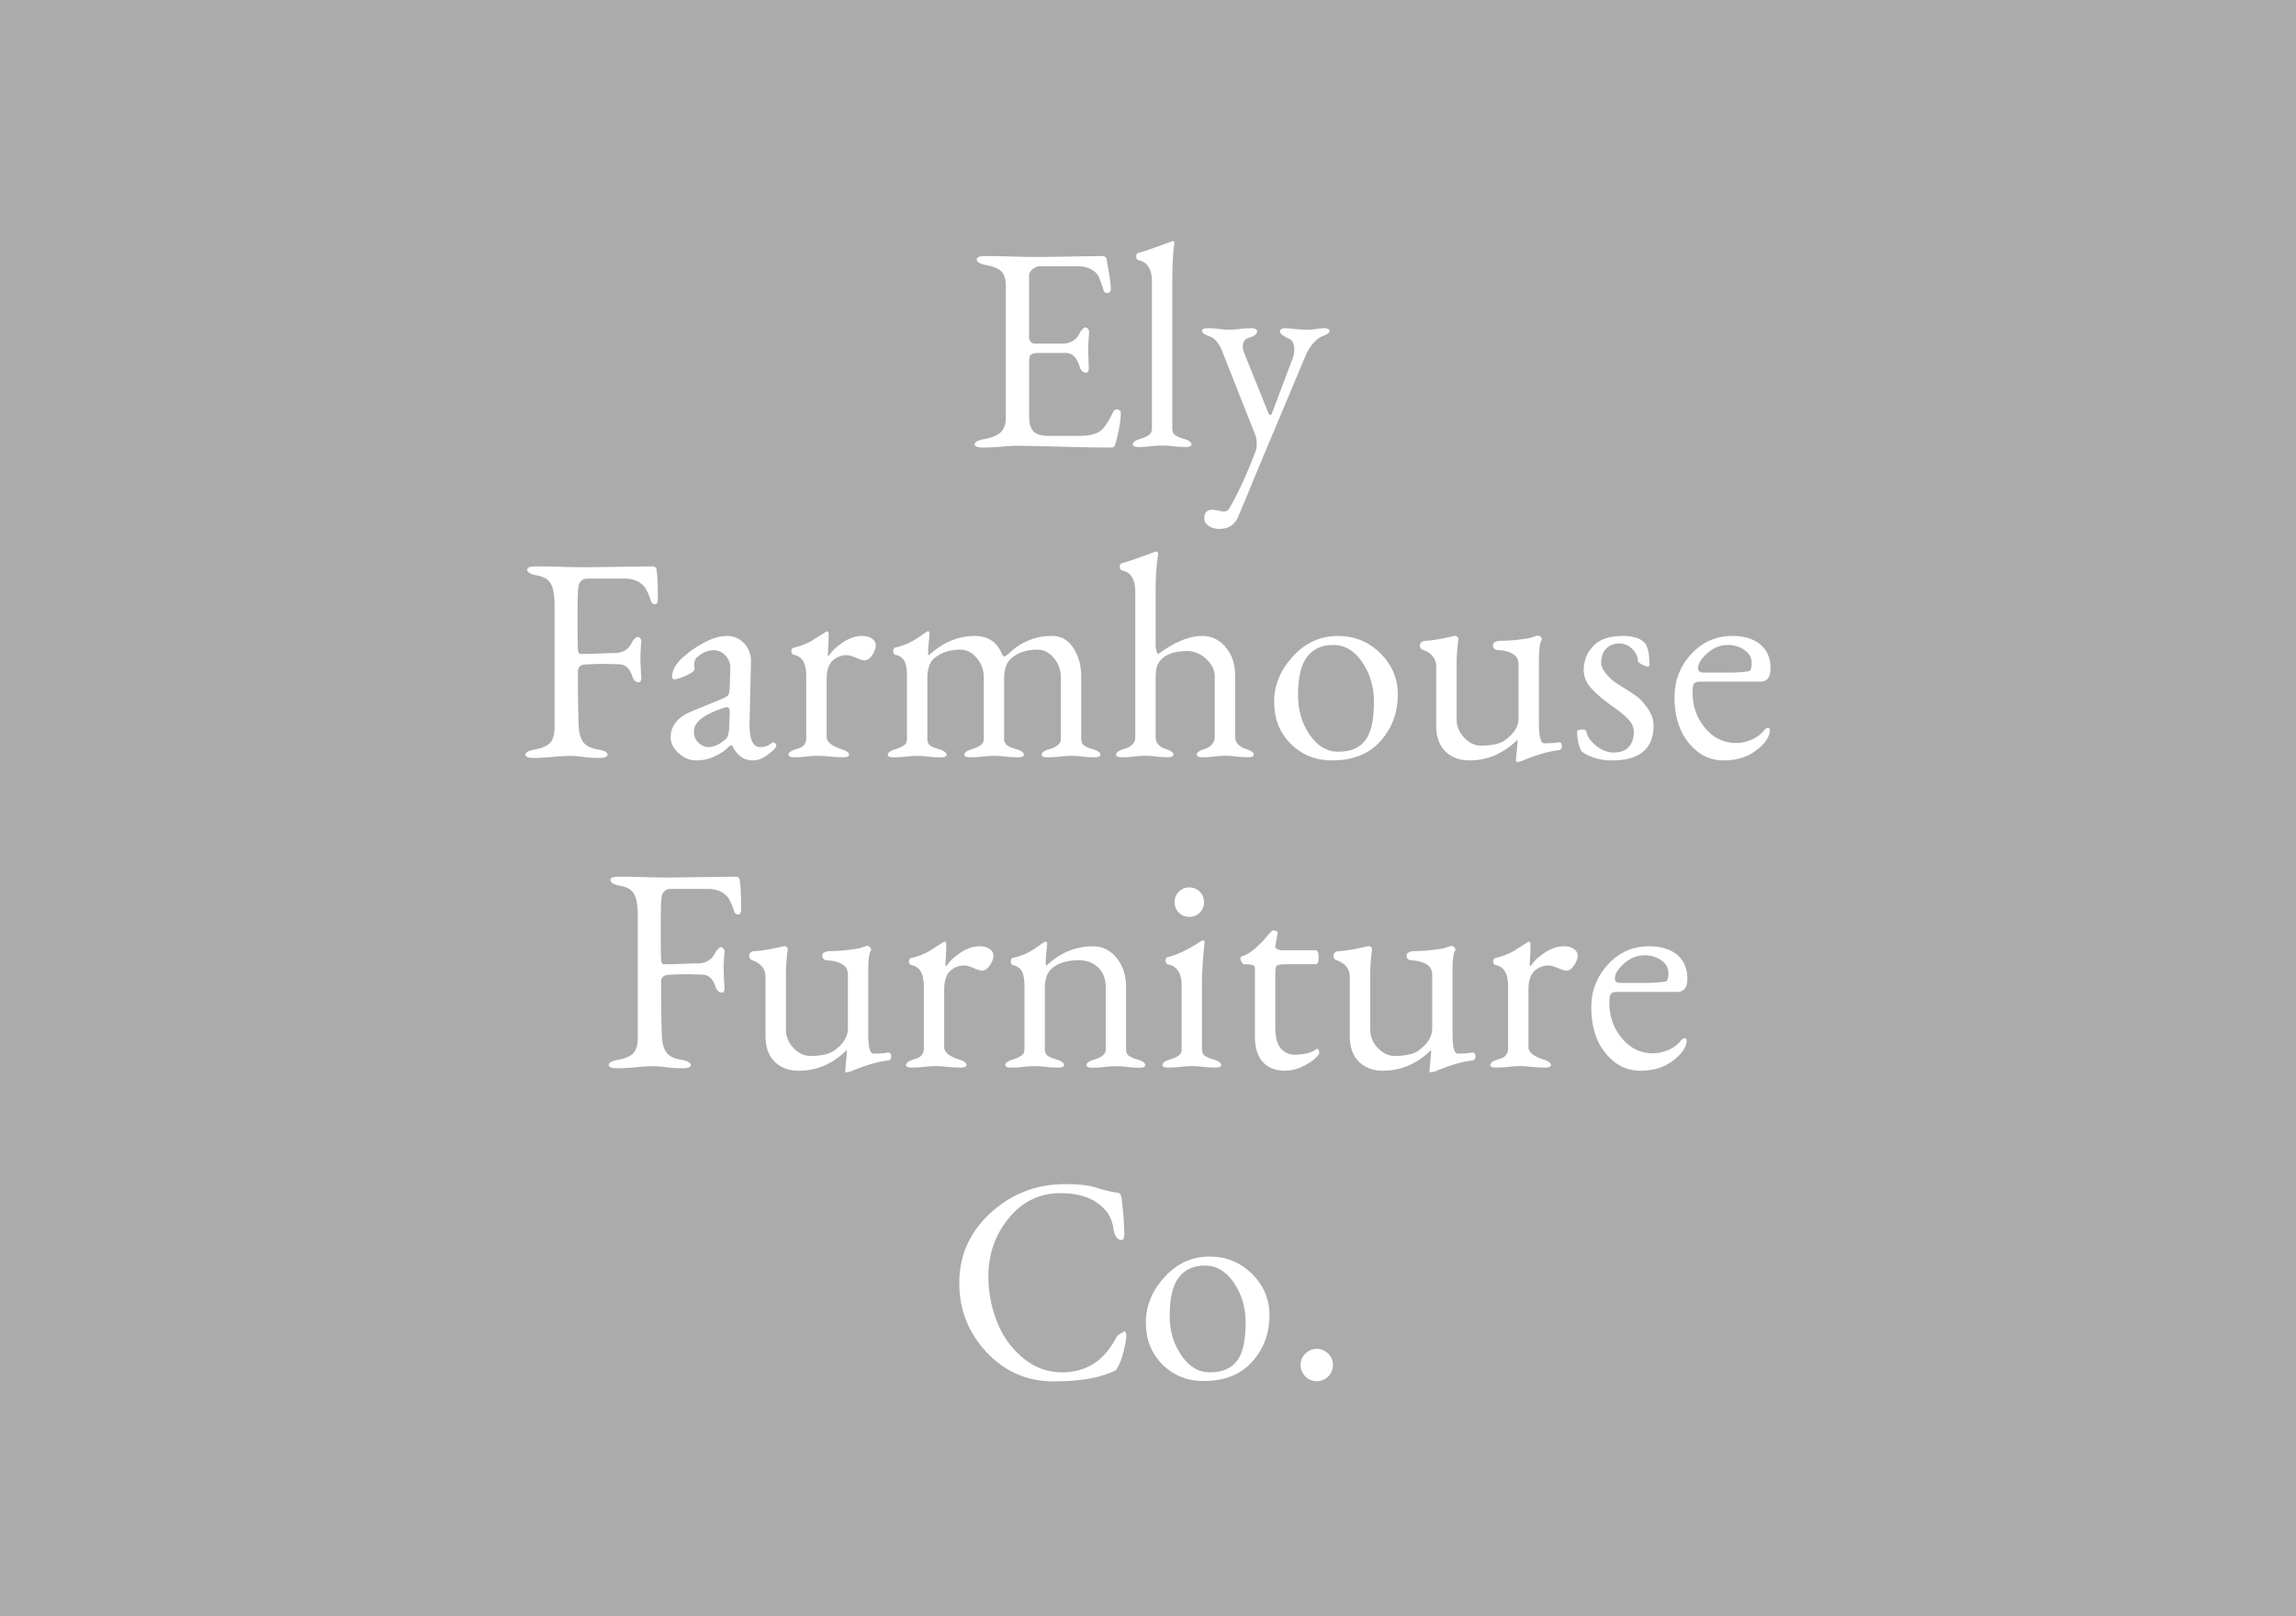 <svg xmlns="http://www.w3.org/2000/svg" id="Layer_1" data-name="Layer 1" viewBox="0 0 2840.62 2000"><defs><style>.cls-1{fill:#ababab;}.cls-2{fill:#fff;}</style></defs><rect class="cls-1" width="2840.62" height="2000"></rect><rect class="cls-1" x="420.31" width="2000" height="2000"></rect><path class="cls-2" d="M1273.26,515.28q0,13.32,5.58,18.72t18.18,5.4h37.44q19.08,0,27.36-6.48,6.83-5.4,15.12-22.68c1.44-2.64,3.11-3.84,5-3.6,3.12.49,4.68,1.8,4.68,4q0,14.4-6.12,37.08c-1,4.09-2.65,6.12-5,6.12q-24.48,0-62.64-1.08t-55.08-1.08q-7.56,0-19.44,1.08t-22,1.08q-10.44,0-10.44-4,0-4.32,11.88-6.48,14-2.52,20.34-8.46t6.3-18.54v-162q0-12.6-5.22-18.18t-18.9-8.1q-11.88-2.16-11.88-7.2,0-4,10.44-4,13.68,0,32.58.54t31.14.54q14.39,0,33.48-.36t32.4-.54l14-.18q6.12,0,6.48,3.24,5.4,29.16,5.4,37.08,0,5.4-5,5.4-2.88,0-4-3.6-5.4-16.92-7.92-19.8-8.64-9.72-24.12-9.72h-47.16c-2.4,0-5.17,1.14-8.28,3.42s-4.68,5-4.68,8.1v76.32a8.36,8.36,0,0,0,2,5.58,5.79,5.79,0,0,0,4.5,2.34h34.56q15.84,0,22-14a16.85,16.85,0,0,1,3.06-3.78q2.34-2.34,3.42-2.34a4.56,4.56,0,0,1,3.06,1.62,5.61,5.61,0,0,1,1.62,4.14q0,1.44-.54,9t-.54,10.8q0,4,.36,13.68t.36,10.8q0,6.12-3.24,6.12c-3.84,0-6.61-2.76-8.28-8.28q-5.4-16.2-16.56-16.2H1285.5q-6.84,0-9.54,1.8t-2.7,7.56Z"></path><path class="cls-2" d="M1450.37,529.68a14.21,14.21,0,0,0,1.08,5.94,8.8,8.8,0,0,0,4.32,4,44,44,0,0,0,4.32,2q1.08.36,5.77,1.8,8.27,2.89,8.27,6.48,0,3.24-7.19,3.24a134,134,0,0,1-15.13-.9,110,110,0,0,0-28.08,0,134.09,134.09,0,0,1-15.12.9q-7.2,0-7.2-3.24,0-3.58,8.28-6.48,11.88-3.6,14.4-7.92a14.47,14.47,0,0,0,1.08-5.76V348.24q0-22.68-16.56-26.28-2.88-.72-2.88-4.68c0-2.4.84-3.83,2.52-4.32q9-2.16,41.76-14.4h.36l.36-.36q2.16,0,2.16,2.52c0,.72-.23,2.94-.72,6.66s-.9,9.3-1.26,16.74-.54,16-.54,25.56Z"></path><path class="cls-2" d="M1490,641.64q0-10.8,9.72-10.8a37.93,37.93,0,0,1,7.75,1.08,37.17,37.17,0,0,0,6.65,1.08,7.78,7.78,0,0,0,6.85-4q16.55-28.44,32.75-71.28a26.65,26.65,0,0,0,1.08-8.28,31.21,31.21,0,0,0-1.44-10.44l-41.75-105.48q-6.15-14.76-16.21-17.64c-5.53-1.92-8.28-4.08-8.28-6.48,0-2.16,2.39-3.24,7.21-3.24a98.59,98.59,0,0,1,13.86.9,87.32,87.32,0,0,0,12.42.9,99.38,99.38,0,0,0,13-.9,110.46,110.46,0,0,1,14.41-.9q7.18,0,7.19,4,0,5-10.44,7.92-7.2,2.16-7.2,11.52c0,2.16,1,5.53,2.88,10.08l28.44,70.56q2.88,6.84,5.41-.36l24.11-64.08a32.49,32.49,0,0,0,2.89-13.32q0-10.8-7.21-13.68-10.44-4.68-10.43-8.64c0-2.64,2.39-4,7.19-4q2.52,0,10.26.9a132.52,132.52,0,0,0,15.3.9,77.75,77.75,0,0,0,12.61-.9,55.12,55.12,0,0,1,8.64-.9q7.18,0,7.19,3.24,0,3.6-8.28,6.48-5.4,1.81-11.52,8.64a54.42,54.42,0,0,0-9.72,15.48l-49,116.64q-.37,1.08-6,14.4t-13.86,33.48q-8.28,20.16-14.76,35.28-6.48,14.76-23.4,14.76a23.38,23.38,0,0,1-12.6-3.6Q1490,647.4,1490,641.64Z"></path><path class="cls-2" d="M813.9,740.16q0,7.56-3.24,7.56-4.32,0-5.4-4.32-4.34-13-8.28-17.64Q788.34,716,772.85,716H727.14c-3.61,0-6.3,1-8.11,2.88A11.83,11.83,0,0,0,715.8,725a90.28,90.28,0,0,0-.9,9q-.36,9-.37,33.84t.37,33.48c0,5.28,1.19,7.92,3.6,7.92q8.26,0,23.22-.54t18.54-.54q15.84,0,22-14a16.29,16.29,0,0,1,3.06-3.78c1.56-1.56,2.7-2.34,3.41-2.34a5,5,0,0,1,3.25,1.8,4.38,4.38,0,0,1,1.43,4q-1.07,12.6-1.07,19.8,0,8.64,1.07,24.48c0,4.08-1.07,6.12-3.23,6.12-3.84,0-6.61-2.75-8.29-8.28q-4.68-14-16.91-14-3.24,0-9.18-.18c-4-.12-6.91-.18-8.82-.18q-8.3,0-23.41.72-8.62.72-8.63,9,0,44.64,1.08,68.4.71,12.24,5.76,18.9t18,8.82q11.88,2.16,11.88,6.48,0,4-10.44,4a148.54,148.54,0,0,1-19.81-1.26,120.05,120.05,0,0,0-15.47-1.26q-8.64,0-22,1.26t-23.41,1.26q-10.44,0-10.43-4,0-4.32,11.88-6.48,13.66-2.52,18.89-8.46T686.1,900V748.08q0-17.28-4.5-25.56t-17.46-10.44q-11.88-2.16-11.88-7.2,0-4,10.43-4,13.32,0,31.5.54t30.43.54l81-1.08q6.11,0,6.48,3.24Q813.9,714.62,813.9,740.16Z"></path><path class="cls-2" d="M940.26,924.48q9,0,14.4-5c1-1,2.16-1,3.6-.18a3.86,3.86,0,0,1,2.16,3.42q0,3.24-9.91,10.8T931.62,941q-9,0-14.94-4.68a31.35,31.35,0,0,1-8.47-9.36q-2.52-4.68-3.23-4.68-1.46,0-6.48,4.68t-14.94,9.36A53,53,0,0,1,860.69,941q-11.16,0-21.05-9t-9.9-19.44q0-21.6,26.27-32.4l36.73-15.12q6.82-2.88,8.27-5t1.81-9.36l.71-23a22.17,22.17,0,0,0-5.75-16.2,19.9,19.9,0,0,0-15.48-6.84,26.85,26.85,0,0,0-13,3.78c-4.57,2.52-7.56,5.1-9,7.74A13.69,13.69,0,0,0,858.9,823c0,.49.05,1.32.18,2.52s.18,2,.18,2.52q0,3.24-10.26,7.92t-14.58,4.68q-2.89,0-2.89-3.24,0-12.24,14.41-24.84a130,130,0,0,1,25.56-17.46q15.12-8.1,28.08-8.1a27.78,27.78,0,0,1,21.24,9.36A31,31,0,0,1,929.1,819l-1.8,77.76Q927.3,924.48,940.26,924.48Zm-81.73-19.8q0,9.36,5.77,14.58t11.88,5.22q10.44,0,21.6-9.72,3.94-3.24,4.32-14.4l.72-17.64q.34-7.56-3.24-7.56a12.72,12.72,0,0,0-5.05,1.08Q858.53,888.48,858.53,904.68Z"></path><path class="cls-2" d="M1022.69,841v70.92q.36,9.72,19.44,15.48,8.28,2.89,8.28,6.48,0,3.24-7.2,3.24a162.06,162.06,0,0,1-16.38-.9c-5.89-.6-10.86-.9-14.94-.9a121.13,121.13,0,0,0-13.86.9,132.39,132.39,0,0,1-15.3.9q-7.2,0-7.2-3.24c0-2.39,2.75-4.55,8.28-6.48q4.68-1.44,6.84-2.34a12.33,12.33,0,0,0,4.5-3.78,11.62,11.62,0,0,0,2.34-7.56v-77.4q0-22.68-14.76-25.92-3.6-.72-3.6-4.68c0-2.39,1.08-3.84,3.24-4.32a77.24,77.24,0,0,0,13-4.14,64.9,64.9,0,0,0,10.08-5c2.39-1.56,5.52-3.54,9.36-5.94s6.35-4,7.56-4.68q.36,0,.36-.18t.36-.18q1.44,0,2.16,2.52,0,9.72-1.08,27,0,.72.36.72.72,0,2.16-1.8c.95-1.2,2.1-2.58,3.42-4.14a17.68,17.68,0,0,1,3.06-3.06Q1050.41,787,1066.25,787q7.56,0,12.42,3.24t4.86,8.28q0,5.76-4.5,12.24t-9.54,6.48q-2.88,0-10.44-3.24c-5-2.16-8.77-3.24-11.16-3.24a25.26,25.26,0,0,0-17.82,6.84Q1022.69,824.4,1022.69,841Z"></path><path class="cls-2" d="M1337.69,913.68a14.21,14.21,0,0,0,1.08,5.94,8.8,8.8,0,0,0,4.32,4,42.88,42.88,0,0,0,4.32,2q1.08.36,5.76,1.8,8.28,2.89,8.28,6.48,0,3.24-7.2,3.24a123.3,123.3,0,0,1-14.94-.9,112.25,112.25,0,0,0-13.5-.9,130.72,130.72,0,0,0-14.22.9,141.87,141.87,0,0,1-15.66.9c-4.81,0-7.2-1.08-7.2-3.24,0-2.39,2.75-4.55,8.28-6.48a5.89,5.89,0,0,0,1.44-.36q11.88-3.59,13.68-9.72a15.69,15.69,0,0,0,.36-3.6v-75.6a36.26,36.26,0,0,0-8.64-23.76q-8.64-10.44-20.16-10.44-19.1,0-31.32,9.72-10.08,7.56-10.08,25.92v74.16a21.31,21.31,0,0,0,.18,2.88,4.7,4.7,0,0,0,1.08,2.52,7.93,7.93,0,0,1,1.26,2,3.43,3.43,0,0,0,1.8,1.62,8.08,8.08,0,0,1,2,1.26,6.25,6.25,0,0,0,2.52,1.08,20.08,20.08,0,0,1,2.34.72c.23.12,1.08.42,2.52.9a14,14,0,0,0,2.52.72q8.28,2.89,8.28,6.48,0,3.24-7.2,3.24a136.94,136.94,0,0,1-15.48-.9,126.23,126.23,0,0,0-14-.9,130.57,130.57,0,0,0-14.22.9,141.87,141.87,0,0,1-15.66.9c-4.81,0-7.2-1.08-7.2-3.24q0-3.58,8.28-6.48,11.88-3.6,14.4-7.92a10.32,10.32,0,0,0,1.44-5.76v-75.6a36.26,36.26,0,0,0-8.64-23.76q-8.64-10.44-20.16-10.44-19.08,0-31.32,9.72-9.72,7.2-9.72,25.92v74.16a14.21,14.21,0,0,0,1.08,5.94,8.8,8.8,0,0,0,4.32,4,42.88,42.88,0,0,0,4.32,2c.72.24,2.63.84,5.76,1.8q8.28,2.89,8.28,6.48c0,2.16-2.41,3.24-7.2,3.24a132.39,132.39,0,0,1-15.3-.9,107.17,107.17,0,0,0-27.72,0,132.52,132.52,0,0,1-15.3.9c-4.81,0-7.2-1.08-7.2-3.24,0-2.39,2.75-4.55,8.28-6.48q11.88-3.6,14.4-7.92a14.47,14.47,0,0,0,1.08-5.76v-77.4q0-11.16-2.88-17.64T1108,810.36q-2.88-.72-2.88-4.68c0-2.39.83-3.84,2.52-4.32a85.81,85.81,0,0,0,8.82-2.52q4.14-1.44,7-2.7a64.55,64.55,0,0,0,6.84-3.6c2.63-1.56,4.5-2.7,5.58-3.42s3.06-2.1,5.94-4.14a60.65,60.65,0,0,1,5.76-3.78,2.23,2.23,0,0,1,2.52,2.52c0,.72-.31,4.08-.9,10.08s-.9,10.32-.9,13q0,3.6.72,4.32Q1175,787,1205.93,787q24.1,0,33.48,21.6,1.08,2.88,2.34,3.42a3,3,0,0,0,2.88-.54,55.89,55.89,0,0,0,5.22-4.32A74.09,74.09,0,0,1,1301.69,787q16.56,0,26.28,14.94t9.72,35.1Z"></path><path class="cls-2" d="M1528.12,911.52q0,11.52,14.77,15.84,8.28,2.89,8.28,6.48c0,2.16-2.41,3.24-7.2,3.24a118.91,118.91,0,0,1-14.76-.9,99,99,0,0,0-26.64,0,119,119,0,0,1-14.76.9q-7.2,0-7.2-3.24,0-3.58,8.28-6.48,14-4.32,14-15.84V838.08q0-13-10.62-22.68t-22.86-9.72q-19.8,0-29.88,7.92-5.76,4.68-7.74,9.9t-2,16V912.6q.36,10.8,13.68,14.76,8.28,2.89,8.28,6.48,0,3.24-7.2,3.24a110.31,110.31,0,0,1-14.4-.9,99.53,99.53,0,0,0-13-.9,121.27,121.27,0,0,0-13.86.9,132.39,132.39,0,0,1-15.3.9c-4.81,0-7.2-1.08-7.2-3.24q0-3.58,8.28-6.48a60.18,60.18,0,0,0,7.38-2.7,17.08,17.08,0,0,0,5.4-4.32,11.27,11.27,0,0,0,2.7-7.74V732.24q0-23-16.2-26.28-2.88-.72-2.88-4.68c0-2.4.84-3.83,2.52-4.32q9-2.16,41.76-14.4l.72-.36q.72,0,2.52,2.52c0,.48-.25,2.22-.72,5.22s-1,8.22-1.62,15.66-.9,16.8-.9,28.08v62.64q0,9.72,2.88,13.32Q1463.31,787,1487.09,787q17.63,0,29.34,14t11.69,34.92Z"></path><path class="cls-2" d="M1655.21,787q30.94,0,52.55,21.42t21.61,50.94q0,33.84-21.42,57.78T1648,941q-30.6,0-51.12-20.52t-20.52-51.84q0-31,23.22-56.34T1655.21,787Zm-6.12,11.16q-20.52,0-31.68,14.4-11.52,14.4-11.52,47.88,0,27.72,14.4,48.78t35.28,21.06q27,0,37.08-19.8,7.2-14,7.19-42.48,0-27-14.39-48.42T1649.09,798.12Z"></path><path class="cls-2" d="M1901.81,786.6h.72a5,5,0,0,1,4.14,2.16,3.44,3.44,0,0,1,.17,4.32q-2.88,5.05-2.87,25.56V895q0,24.84,6.48,24.84,11.16,0,16.56-1.08t5.4,4.68c0,3.37-1.68,5-5,5q-18.72,2.52-42.12,12.24a19.2,19.2,0,0,1-8.64,2.16q-1.08,0-1.08-1.44,0-2.16.9-11.34c.59-6.12.9-10.26.9-12.42v-2.16Q1851.41,941,1817.93,941q-18.36,0-29.7-11.16t-11.34-31.68V825.12q0-14.4-15.48-20.52-4.68-1.44-4.68-5.4,0-5,5.39-6.12,12.62-.36,37.09-6.12a4.41,4.41,0,0,1,4,1.08,4.46,4.46,0,0,1,1.08,4,221.05,221.05,0,0,0-2.16,27.72v70.2a32.24,32.24,0,0,0,9.36,22.86q9.36,9.9,20.88,9.9,20.88,0,30.24-7.2,16.2-11.88,16.19-27V822.6q0-9.72-7.55-13.68a37.26,37.26,0,0,0-15.84-4.32c-5.53,0-8.28-2-8.28-6.12q0-2.88,3.06-4.14a14.18,14.18,0,0,1,5.22-1.26q10.8-.36,17.28-.9t11.16-1.26c3.11-.48,5.22-.78,6.3-.9a34.34,34.34,0,0,0,5.58-1.44Q1899.65,787.32,1901.81,786.6Z"></path><path class="cls-2" d="M2003.69,796.32q-10.45,0-16.57,6.48T1981,820.08q0,6.48,6.12,13.68T1997.75,844q4.49,3.06,13.86,8.82,9,5.76,14.39,9.72t12.61,14.22q7.2,10.26,7.19,21.06,0,43.2-51.83,43.2a67.68,67.68,0,0,1-24.85-4.5q-11.52-4.5-13.32-8.46-4-8.28-4.68-22,0-3.24,6.13-3.24c3.35,0,5.16.84,5.39,2.52q1.8,9.36,12.24,17.64t21.24,8.28q12.6,0,18.9-6.84t6.31-18.36q0-8.64-6.49-15.66T1994,873.36q-16.21-11.52-25.38-21.78t-9.18-22.14a41.89,41.89,0,0,1,11.87-30.06Q1983.16,787,2007.64,787q18.72,0,27,8.28,6.12,7.56,6.12,28.08c0,1-.71,1.44-2.15,1.44q-2.89,0-7.56-2.7t-4.69-4.86q-.36-7.92-7.2-14.4A21.92,21.92,0,0,0,2003.69,796.32Z"></path><path class="cls-2" d="M2143.36,787q21.6,0,34.38,10.44t12.78,29.88q0,16.2-12.6,16.2H2103q-5,0-7,2.34t-2,11q0,25.2,15.48,43.92t38.88,18.72a49.15,49.15,0,0,0,18.18-4A38.56,38.56,0,0,0,2183,903.24q2.52-2.52,4-2.52,4,0,2.16,7.2-3.24,11.54-18.72,22.32T2132.2,941q-25.2,0-42.84-21.6t-17.64-56.52q0-31,20.7-53.46T2143.36,787Zm-5.76,11.16q-14,0-25.38,10.26t-11.34,18.54q0,5.4,6.84,5.4h29.52q16.92,0,26.28-1.8c2.4-.23,3.6-3.6,3.6-10.08q0-10.08-9-16.2A35.63,35.63,0,0,0,2137.6,798.12Z"></path><path class="cls-2" d="M916.86,1124.16q0,7.56-3.24,7.56-4.32,0-5.4-4.32-4.32-12.95-8.28-17.63-8.64-9.74-24.12-9.73H830.1q-5.4,0-8.1,2.88a11.77,11.77,0,0,0-3.24,6.12,90.28,90.28,0,0,0-.9,9q-.36,9-.36,33.84t.36,33.48c0,5.28,1.19,7.92,3.6,7.92q8.28,0,23.22-.55t18.54-.53q15.84,0,22-14a16.85,16.85,0,0,1,3.06-3.78q2.34-2.34,3.42-2.34a5,5,0,0,1,3.24,1.8,4.42,4.42,0,0,1,1.44,4q-1.08,12.6-1.08,19.8,0,8.64,1.08,24.48,0,6.12-3.24,6.12c-3.84,0-6.61-2.75-8.28-8.28q-4.7-14-16.92-14c-2.16,0-5.22-.05-9.18-.18s-6.9-.18-8.82-.18q-8.29,0-23.4.71-8.64.74-8.64,9,0,44.65,1.08,68.41.7,12.24,5.76,18.9t18,8.82q11.88,2.16,11.88,6.48,0,4-10.44,4a148.38,148.38,0,0,1-19.8-1.26,120.32,120.32,0,0,0-15.48-1.26q-8.64,0-22,1.26t-23.4,1.26c-7,0-10.44-1.32-10.44-4q0-4.32,11.88-6.48,13.66-2.5,18.9-8.46t5.22-18.9V1132.08q0-17.28-4.5-25.56t-17.46-10.44q-11.88-2.16-11.88-7.2c0-2.64,3.47-4,10.44-4q13.3,0,31.5.54t30.42.54l81-1.08q6.12,0,6.48,3.24Q916.86,1098.62,916.86,1124.16Z"></path><path class="cls-2" d="M1072,1170.6h.72a4.94,4.94,0,0,1,4.14,2.17,3.41,3.41,0,0,1,.18,4.31q-2.88,5.06-2.87,25.56V1279q0,24.84,6.48,24.84c7.43,0,13-.36,16.55-1.08s5.41.84,5.41,4.68c0,3.37-1.69,5-5,5q-18.72,2.54-42.11,12.24a19.1,19.1,0,0,1-8.64,2.16c-.72,0-1.09-.48-1.09-1.44q0-2.16.91-11.34t.89-12.42v-2.16q-25.9,25.56-59.39,25.56-18.37,0-29.7-11.16T947.1,1282.2v-73.07q0-14.42-15.48-20.53-4.68-1.44-4.68-5.4c0-3.36,1.79-5.4,5.4-6.12q12.58-.36,37.08-6.12a4.39,4.39,0,0,1,4,1.08,4.44,4.44,0,0,1,1.09,4,219.17,219.17,0,0,0-2.16,27.72v70.2a32.23,32.23,0,0,0,9.36,22.86q9.35,9.9,20.87,9.9,20.88,0,30.25-7.2,16.18-11.88,16.2-27V1206.6q0-9.7-7.56-13.68a37.34,37.34,0,0,0-15.85-4.32q-8.28,0-8.27-6.12c0-1.92,1-3.29,3.05-4.14a14.23,14.23,0,0,1,5.22-1.26q10.82-.36,17.28-.9c4.33-.36,8-.77,11.16-1.26s5.22-.78,6.31-.9a33.49,33.49,0,0,0,5.57-1.44Q1069.85,1171.32,1072,1170.6Z"></path><path class="cls-2" d="M1168.14,1225v70.92q.34,9.72,19.43,15.48c5.52,1.92,8.28,4.09,8.28,6.48q0,3.24-7.19,3.24a162.09,162.09,0,0,1-16.39-.9q-8.82-.9-14.93-.9a121,121,0,0,0-13.86.9,132.65,132.65,0,0,1-15.3.9c-4.81,0-7.2-1.08-7.2-3.24,0-2.39,2.75-4.56,8.27-6.48,3.12-.95,5.41-1.73,6.84-2.34a12.28,12.28,0,0,0,4.5-3.79,11.57,11.57,0,0,0,2.34-7.55v-77.4q0-22.68-14.75-25.92c-2.41-.48-3.61-2-3.61-4.68,0-2.4,1.09-3.84,3.25-4.32a76,76,0,0,0,13-4.14,64.9,64.9,0,0,0,10.08-5q3.6-2.33,9.36-6t7.56-4.67c.24,0,.37-.06.37-.18s.11-.18.36-.18c1,0,1.67.85,2.16,2.52q0,9.72-1.09,27,0,.72.36.72.72,0,2.16-1.8t3.42-4.14a17.68,17.68,0,0,1,3.06-3.06q17.28-15.46,33.12-15.48,7.56,0,12.42,3.24t4.87,8.28c0,3.84-1.51,7.92-4.5,12.24s-6.19,6.48-9.55,6.48c-1.92,0-5.4-1.07-10.43-3.24s-8.77-3.24-11.16-3.24a25.29,25.29,0,0,0-17.83,6.84Q1168.13,1208.42,1168.14,1225Z"></path><path class="cls-2" d="M1335.53,1188.23q-21.6,0-33.12,9.37-9.72,7.22-9.72,25.92v74.16a14.29,14.29,0,0,0,1.08,6,8.79,8.79,0,0,0,4.32,3.95,40.62,40.62,0,0,0,4.32,2c.72.24,2.64.85,5.76,1.8,5.52,1.92,8.28,4.09,8.28,6.48q0,3.24-7.2,3.24a132.39,132.39,0,0,1-15.3-.9,107.17,107.17,0,0,0-27.72,0,132.39,132.39,0,0,1-15.3.9q-7.2,0-7.2-3.24c0-2.39,2.76-4.56,8.28-6.48q11.88-3.58,14.4-7.92a14.47,14.47,0,0,0,1.08-5.76v-77.4q0-11.16-2.88-17.64t-11.16-8.28c-1.92-.48-2.88-2-2.88-4.68q0-3.6,2.52-4.32a85.1,85.1,0,0,0,8.82-2.52q4.14-1.44,7-2.7a63.59,63.59,0,0,0,6.84-3.6q4-2.34,5.58-3.41t5.94-4.15a62.83,62.83,0,0,1,5.76-3.78,2.23,2.23,0,0,1,2.52,2.52q0,1.08-.9,10.08t-.9,13c0,2.39.24,3.83.72,4.31q25.2-24.12,58-24.12,17.28,0,29,14.4t11.7,35.64v76.68a14.29,14.29,0,0,0,1.08,6,8.79,8.79,0,0,0,4.32,3.95,40.62,40.62,0,0,0,4.32,2c.72.24,2.64.85,5.76,1.8,5.52,1.92,8.28,4.09,8.28,6.48q0,3.24-7.2,3.24a127.8,127.8,0,0,1-15.12-.9,116.71,116.71,0,0,0-13.68-.9,125.94,125.94,0,0,0-14,.9,137.07,137.07,0,0,1-15.48.9q-7.2,0-7.2-3.24c0-2.39,2.76-4.56,8.28-6.48a5.89,5.89,0,0,0,1.44-.36q11.88-3.59,13.68-9.72a15,15,0,0,0,.36-3.6v-75.6q0-15.46-8.82-24.48T1335.53,1188.23Z"></path><path class="cls-2" d="M1487.81,1163.77c1.68,0,2.53.59,2.53,1.79q-3.25,33.12-3.25,48.6v83.52a14.29,14.29,0,0,0,1.08,6,8.82,8.82,0,0,0,4.33,3.95,40.79,40.79,0,0,0,4.31,2c.72.24,2.64.85,5.77,1.8,5.51,1.92,8.28,4.09,8.28,6.48,0,2.16-2.41,3.24-7.2,3.24a135.86,135.86,0,0,1-14.94-.9,130.88,130.88,0,0,0-14.22-.9,126,126,0,0,0-14,.9,134.05,134.05,0,0,1-15.11.9c-4.81,0-7.2-1.08-7.2-3.24,0-2.39,2.75-4.56,8.28-6.48q11.88-3.58,14.39-7.92a14.47,14.47,0,0,0,1.08-5.76v-78.12q0-22.68-16.91-26.28-2.89-.72-2.89-4.68c0-2.4.85-3.83,2.53-4.32a93.74,93.74,0,0,0,20.69-7.74,174.29,174.29,0,0,0,16-9C1485.17,1165,1487.33,1163.77,1487.81,1163.77Zm-34.55-47.17a17.83,17.83,0,0,1,5.22-13.14,17.37,17.37,0,0,1,12.78-5.23,17.88,17.88,0,0,1,18.36,18.37,17.37,17.37,0,0,1-5.23,12.78,17.81,17.81,0,0,1-13.13,5.22,17.83,17.83,0,0,1-18-18Z"></path><path class="cls-2" d="M1590.05,1325q-17.64,0-27.54-10.62t-9.9-32.22v-83.52a4.2,4.2,0,0,0-2.7-4.32q-2.7-1.08-11-1.08c-.73,0-1.63-.9-2.71-2.7a9.45,9.45,0,0,1-1.62-4.5,3,3,0,0,1,1.8-2.52q8.28-2.52,17.1-10.43a136.23,136.23,0,0,0,14.4-14.77c3.71-4.56,5.94-6.84,6.66-6.84q6.48,0,6.12,3.61l-2.88,15.83c-.24,1.44.54,2.65,2.35,3.6a14,14,0,0,0,6.65,1.44h41q3.6,0,3.6,8.64t-3.6,8.64h-35.64c-6.48,0-10.5.49-12,1.44s-2.35,3.84-2.35,8.64v68q0,18.36,6.85,26.1a21.63,21.63,0,0,0,16.91,7.73q18,0,27-6.83,1.44-1.08,2.52.54a7.34,7.34,0,0,1,1.08,4.14q0,2.16-5.76,7.38t-16,9.9A48.74,48.74,0,0,1,1590.05,1325Z"></path><path class="cls-2" d="M1794.89,1170.6h.72a5,5,0,0,1,4.14,2.17,3.42,3.42,0,0,1,.18,4.31q-2.88,5.06-2.88,25.56V1279q0,24.84,6.48,24.84,11.16,0,16.56-1.08t5.4,4.68c0,3.37-1.68,5-5,5q-18.72,2.54-42.12,12.24a19,19,0,0,1-8.64,2.16q-1.08,0-1.08-1.44,0-2.16.9-11.34t.9-12.42v-2.16Q1744.49,1325,1711,1325q-18.37,0-29.7-11.16T1670,1282.2v-73.07q0-14.42-15.48-20.53-4.68-1.44-4.68-5.4,0-5,5.4-6.12,12.6-.36,37.09-6.12a4.39,4.39,0,0,1,4,1.08,4.47,4.47,0,0,1,1.08,4,221.05,221.05,0,0,0-2.16,27.72v70.2a32.27,32.27,0,0,0,9.36,22.86q9.35,9.9,20.88,9.9,20.88,0,30.25-7.2,16.18-11.88,16.19-27V1206.6q0-9.7-7.55-13.68a37.34,37.34,0,0,0-15.85-4.32c-5.53,0-8.28-2-8.28-6.12,0-1.92,1-3.29,3.06-4.14a14.14,14.14,0,0,1,5.22-1.26q10.82-.36,17.28-.9c4.32-.36,8-.77,11.16-1.26s5.22-.78,6.3-.9a33.49,33.49,0,0,0,5.57-1.44Q1792.74,1171.32,1794.89,1170.6Z"></path><path class="cls-2" d="M1891,1225v70.92q.36,9.72,19.44,15.48c5.52,1.92,8.28,4.09,8.28,6.48q0,3.24-7.2,3.24a161.9,161.9,0,0,1-16.38-.9c-5.89-.6-10.86-.9-14.94-.9a121.13,121.13,0,0,0-13.86.9,132.39,132.39,0,0,1-15.3.9q-7.2,0-7.2-3.24c0-2.39,2.76-4.56,8.27-6.48q4.7-1.42,6.85-2.34a12.28,12.28,0,0,0,4.5-3.79,11.57,11.57,0,0,0,2.34-7.55v-77.4q0-22.68-14.76-25.92c-2.4-.48-3.6-2-3.6-4.68q0-3.6,3.24-4.32a76.34,76.34,0,0,0,13-4.14,64.9,64.9,0,0,0,10.08-5c2.39-1.55,5.52-3.54,9.36-6s6.35-4,7.56-4.67q.36,0,.36-.18c0-.11.11-.18.36-.18,1,0,1.68.85,2.16,2.52q0,9.72-1.08,27c0,.48.11.72.36.72q.72,0,2.16-1.8t3.42-4.14a17.33,17.33,0,0,1,3.06-3.06q17.28-15.46,33.12-15.48,7.56,0,12.41,3.24t4.87,8.28c0,3.84-1.51,7.92-4.5,12.24s-6.18,6.48-9.54,6.48c-1.92,0-5.4-1.07-10.44-3.24s-8.76-3.24-11.16-3.24a25.26,25.26,0,0,0-17.82,6.84Q1891,1208.42,1891,1225Z"></path><path class="cls-2" d="M2040.41,1171q21.6,0,34.38,10.44t12.78,29.88q0,16.2-12.6,16.2h-74.88c-3.36,0-5.7.79-7,2.34s-2,5.22-2,11q0,25.2,15.48,43.92t38.88,18.72a49.1,49.1,0,0,0,18.17-4,38.48,38.48,0,0,0,16.39-12.25q2.52-2.51,4-2.51c2.64,0,3.36,2.41,2.15,7.2q-3.23,11.53-18.71,22.31T2029.25,1325q-25.21,0-42.84-21.6t-17.65-56.52q0-31,20.71-53.46T2040.41,1171Zm-5.76,11.17q-14,0-25.39,10.25t-11.33,18.54q0,5.4,6.83,5.4h29.53q16.9,0,26.28-1.8,3.6-.36,3.6-10.08,0-10.08-9-16.21A35.71,35.71,0,0,0,2034.65,1182.13Z"></path><path class="cls-2" d="M1381.25,1654.68a10,10,0,0,1,2.88-3,38,38,0,0,1,3.78-2.35,14.4,14.4,0,0,0,2.34-1.44,1.08,1.08,0,0,1,.72-.36c1.68,0,2.52,2.29,2.52,6.84a8.34,8.34,0,0,1-.18,1.62,7.87,7.87,0,0,0-.18,1.26q-4,25.56-11.88,37.44-1.44,2.52-17.64,7.56-23,7.2-60.48,7.2-48.6,0-82.44-36t-33.84-85.68q0-51.46,38.88-86.94t92.16-35.46q25.2,0,38.16,4.32a163.66,163.66,0,0,0,27.36,6.49q4,.34,4.68,10.79a355.42,355.42,0,0,1,2.88,39.24,13.5,13.5,0,0,1-.54,5.76c-.6,1.92-1.74,2.77-3.42,2.52q-7.2-.72-9.36-13.31-2.16-16.58-12.6-26.29-18.36-18.36-52.92-18.36-38.52,0-63.9,30.79t-25.38,71.81a151.73,151.73,0,0,0,10.8,56.88,109.3,109.3,0,0,0,32.22,44.64q21.42,17.64,48.42,17.63Q1358.93,1698.23,1381.25,1654.68Z"></path><path class="cls-2" d="M1496.45,1555q31,0,52.56,21.42t21.6,50.94q0,33.84-21.42,57.78T1489.25,1709q-30.6,0-51.12-20.52t-20.52-51.84q0-30.95,23.22-56.34T1496.45,1555Zm-6.12,11.17q-20.5,0-31.67,14.39-11.54,14.42-11.53,47.88,0,27.72,14.4,48.78t35.28,21q27,0,37.08-19.79,7.2-14,7.2-42.48,0-27-14.4-48.42T1490.33,1566.13Z"></path><path class="cls-2" d="M1614.89,1675.2a20,20,0,1,1-5.76,14A19.11,19.11,0,0,1,1614.89,1675.2Z"></path></svg>